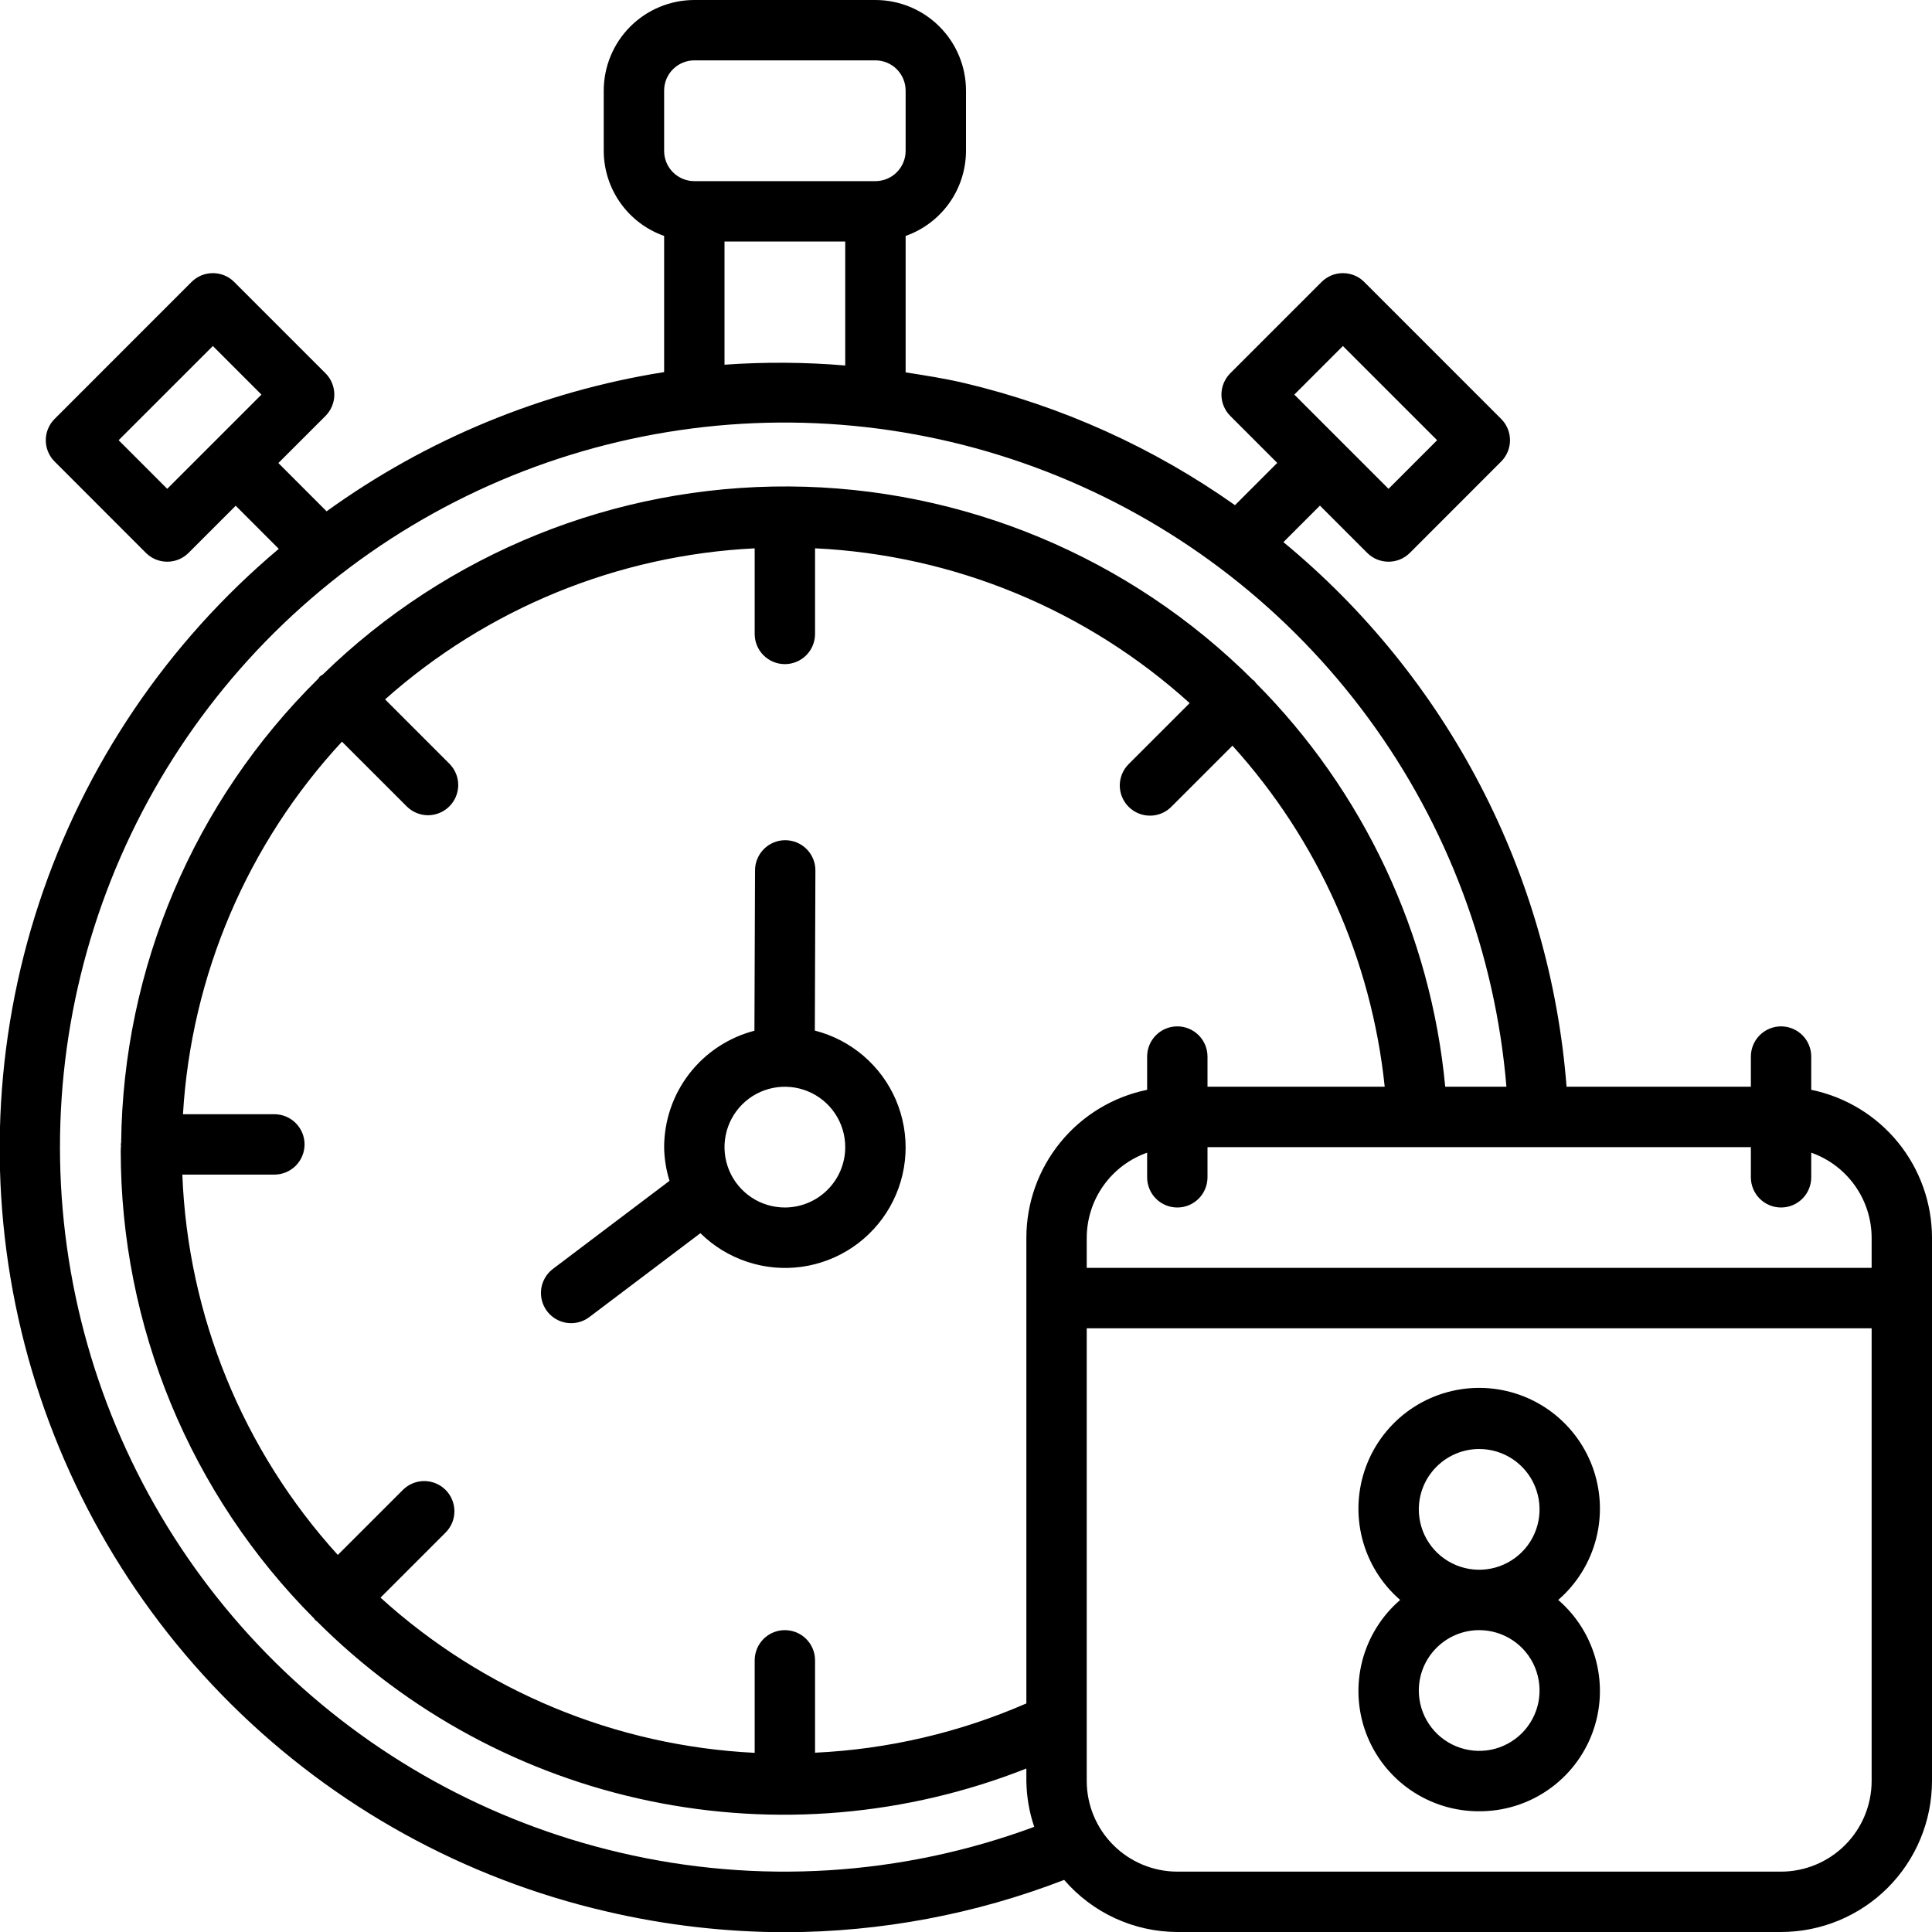 <svg width="61" height="61" viewBox="0 0 61 61" fill="none" xmlns="http://www.w3.org/2000/svg">
<g clip-path="url(#clip0)">
<path d="M25.727 32.539L25.745 27.485C25.746 27.36 25.722 27.236 25.674 27.12C25.627 27.004 25.557 26.899 25.469 26.81C25.381 26.721 25.276 26.651 25.161 26.602C25.045 26.554 24.921 26.529 24.796 26.528H24.792C24.54 26.528 24.298 26.628 24.12 26.806C23.941 26.984 23.84 27.225 23.839 27.477L23.82 32.544C23.006 32.755 22.284 33.231 21.768 33.895C21.252 34.56 20.971 35.377 20.969 36.219C20.974 36.58 21.031 36.938 21.139 37.283L17.456 40.065C17.255 40.218 17.123 40.444 17.088 40.693C17.054 40.943 17.12 41.197 17.272 41.398C17.424 41.599 17.649 41.733 17.899 41.768C18.149 41.803 18.402 41.739 18.604 41.587L22.114 38.936C22.531 39.347 23.036 39.656 23.591 39.84C24.146 40.024 24.736 40.078 25.315 39.997C25.894 39.916 26.447 39.702 26.93 39.373C27.413 39.044 27.814 38.608 28.102 38.099C28.389 37.59 28.556 37.021 28.588 36.437C28.62 35.853 28.517 35.27 28.288 34.732C28.058 34.194 27.707 33.717 27.263 33.337C26.819 32.956 26.293 32.684 25.727 32.539L25.727 32.539ZM24.781 38.125C24.404 38.125 24.035 38.013 23.722 37.804C23.409 37.594 23.164 37.297 23.02 36.948C22.876 36.6 22.838 36.217 22.912 35.847C22.985 35.477 23.167 35.137 23.433 34.871C23.7 34.604 24.039 34.423 24.409 34.349C24.779 34.276 25.162 34.313 25.511 34.458C25.859 34.602 26.157 34.846 26.366 35.16C26.576 35.473 26.687 35.842 26.687 36.219C26.687 36.724 26.486 37.209 26.128 37.566C25.771 37.923 25.287 38.124 24.781 38.125ZM57.187 34.409V33.359C57.187 33.107 57.087 32.864 56.908 32.685C56.729 32.507 56.487 32.406 56.234 32.406C55.981 32.406 55.739 32.507 55.56 32.685C55.382 32.864 55.281 33.107 55.281 33.359V34.312H49.462C49.203 30.993 48.278 27.759 46.742 24.805C45.206 21.85 43.091 19.236 40.522 17.117L41.675 15.964L43.167 17.456C43.255 17.544 43.36 17.615 43.476 17.663C43.592 17.71 43.716 17.735 43.841 17.735C43.966 17.735 44.09 17.71 44.206 17.663C44.321 17.615 44.426 17.544 44.515 17.456L47.396 14.573C47.485 14.485 47.555 14.38 47.603 14.264C47.651 14.149 47.676 14.025 47.676 13.899C47.676 13.774 47.651 13.65 47.603 13.535C47.555 13.419 47.485 13.314 47.396 13.226L43.074 8.903C42.985 8.814 42.88 8.744 42.765 8.696C42.649 8.648 42.525 8.624 42.4 8.624C42.275 8.624 42.151 8.648 42.035 8.696C41.92 8.744 41.815 8.814 41.726 8.903L38.844 11.785C38.756 11.873 38.686 11.978 38.638 12.094C38.59 12.21 38.565 12.333 38.565 12.459C38.565 12.584 38.59 12.708 38.638 12.823C38.686 12.939 38.756 13.044 38.844 13.132L40.327 14.616L38.993 15.95C36.412 14.126 33.504 12.815 30.428 12.09C29.816 11.947 29.205 11.853 28.594 11.757V7.449C29.149 7.254 29.631 6.89 29.973 6.41C30.314 5.929 30.498 5.355 30.5 4.766V2.859C30.499 2.101 30.198 1.374 29.661 0.838C29.125 0.302 28.399 0.001 27.64 0L21.922 0C21.164 0.001 20.437 0.302 19.901 0.838C19.365 1.374 19.063 2.101 19.062 2.859V4.766C19.064 5.355 19.248 5.929 19.59 6.41C19.931 6.89 20.413 7.254 20.969 7.449V11.748C17.121 12.358 13.471 13.864 10.312 16.144L8.789 14.62L10.277 13.133C10.365 13.044 10.435 12.939 10.483 12.823C10.531 12.708 10.556 12.584 10.556 12.459C10.556 12.334 10.531 12.21 10.483 12.094C10.435 11.978 10.365 11.873 10.277 11.785L7.395 8.903C7.306 8.814 7.201 8.744 7.086 8.696C6.97 8.648 6.846 8.624 6.721 8.624C6.596 8.624 6.472 8.648 6.356 8.696C6.241 8.744 6.136 8.814 6.047 8.903L1.725 13.226C1.636 13.314 1.566 13.419 1.518 13.535C1.47 13.65 1.445 13.774 1.445 13.899C1.445 14.025 1.47 14.149 1.518 14.264C1.566 14.38 1.636 14.485 1.725 14.573L4.606 17.456C4.695 17.544 4.8 17.615 4.915 17.663C5.031 17.71 5.155 17.735 5.28 17.735C5.405 17.735 5.529 17.71 5.645 17.663C5.76 17.615 5.866 17.544 5.954 17.456L7.442 15.968L8.802 17.329C5.287 20.285 2.665 24.163 1.229 28.526C-0.206 32.889 -0.398 37.565 0.674 42.031C1.747 46.498 4.042 50.577 7.302 53.812C10.563 57.047 14.66 59.31 19.134 60.348C20.997 60.785 22.903 61.006 24.817 61.007C27.82 60.998 30.797 60.438 33.599 59.355C34.042 59.869 34.59 60.282 35.206 60.566C35.823 60.85 36.493 60.998 37.172 61H56.234C57.498 60.999 58.709 60.496 59.603 59.603C60.496 58.709 60.998 57.498 61 56.234V39.078C60.998 37.98 60.618 36.916 59.924 36.065C59.23 35.215 58.263 34.63 57.187 34.409ZM42.4 10.925L45.375 13.899L43.841 15.434L40.866 12.459L42.4 10.925ZM6.769 13.945L6.768 13.946L6.767 13.947L5.28 15.434L3.746 13.899L6.721 10.925L8.255 12.459L6.769 13.945ZM20.969 2.859C20.969 2.607 21.069 2.364 21.248 2.186C21.427 2.007 21.669 1.906 21.922 1.906H27.64C27.893 1.906 28.136 2.007 28.314 2.186C28.493 2.364 28.593 2.607 28.594 2.859V4.766C28.593 5.018 28.493 5.261 28.314 5.439C28.136 5.618 27.893 5.719 27.64 5.719H21.922C21.669 5.719 21.427 5.618 21.248 5.439C21.069 5.261 20.969 5.018 20.969 4.766V2.859ZM26.687 7.625V11.54C25.419 11.433 24.144 11.425 22.875 11.515V7.625H26.687ZM19.568 58.491C15.458 57.531 11.694 55.454 8.692 52.488C5.69 49.522 3.567 45.783 2.558 41.686C1.548 37.588 1.692 33.291 2.974 29.271C4.255 25.25 6.623 21.662 9.817 18.904C13.011 16.145 16.905 14.324 21.07 13.642C25.234 12.96 29.506 13.443 33.413 15.038C37.321 16.633 40.71 19.277 43.207 22.679C45.705 26.081 47.212 30.107 47.563 34.312H45.631C45.175 29.497 43.06 24.989 39.648 21.561C39.632 21.542 39.626 21.519 39.608 21.501C39.594 21.487 39.575 21.482 39.559 21.469C35.669 17.586 30.406 15.391 24.909 15.359C19.412 15.328 14.124 17.462 10.189 21.3C10.155 21.319 10.123 21.341 10.092 21.364C10.075 21.382 10.069 21.406 10.053 21.424C6.124 25.296 3.885 30.564 3.825 36.08C3.824 36.099 3.814 36.114 3.814 36.133L3.821 36.165C3.82 36.22 3.812 36.273 3.812 36.329C3.809 41.869 6.007 47.184 9.921 51.105C9.934 51.12 9.939 51.14 9.954 51.154C9.968 51.169 9.987 51.173 10.002 51.187C12.876 54.063 16.528 56.036 20.509 56.862C24.489 57.689 28.625 57.333 32.406 55.838V56.234C32.413 56.726 32.496 57.214 32.654 57.68C28.467 59.231 23.915 59.514 19.568 58.491ZM32.406 39.078V53.783C30.296 54.704 28.034 55.231 25.734 55.339V52.422C25.734 52.169 25.634 51.927 25.455 51.748C25.276 51.569 25.034 51.469 24.781 51.469C24.528 51.469 24.286 51.569 24.107 51.748C23.928 51.927 23.828 52.169 23.828 52.422V55.343C19.441 55.127 15.265 53.395 12.014 50.443L14.075 48.382C14.251 48.203 14.349 47.962 14.348 47.71C14.346 47.459 14.246 47.219 14.068 47.041C13.891 46.864 13.65 46.764 13.399 46.762C13.148 46.761 12.907 46.859 12.727 47.035L10.666 49.095C7.668 45.794 5.93 41.542 5.757 37.086H8.663C8.915 37.086 9.158 36.986 9.337 36.807C9.515 36.628 9.616 36.386 9.616 36.133C9.616 35.88 9.515 35.638 9.337 35.459C9.158 35.28 8.915 35.18 8.663 35.18H5.777C6.038 30.796 7.812 26.639 10.797 23.417L12.848 25.467C13.027 25.643 13.268 25.741 13.519 25.74C13.77 25.738 14.011 25.638 14.188 25.46C14.366 25.283 14.466 25.043 14.468 24.791C14.469 24.54 14.371 24.299 14.195 24.119L12.158 22.082C15.39 19.208 19.508 17.525 23.828 17.313V20.016C23.828 20.268 23.928 20.511 24.107 20.69C24.286 20.868 24.528 20.969 24.781 20.969C25.034 20.969 25.276 20.868 25.455 20.69C25.634 20.511 25.734 20.268 25.734 20.016V17.312C30.124 17.523 34.304 19.25 37.562 22.2L35.642 24.119C35.551 24.208 35.48 24.313 35.431 24.429C35.382 24.545 35.356 24.669 35.355 24.795C35.355 24.921 35.379 25.046 35.427 25.163C35.475 25.279 35.546 25.385 35.635 25.474C35.724 25.563 35.83 25.634 35.946 25.681C36.063 25.729 36.187 25.754 36.313 25.753C36.439 25.753 36.564 25.727 36.68 25.678C36.796 25.629 36.901 25.557 36.989 25.467L38.913 23.544C41.619 26.532 43.303 30.303 43.72 34.312H38.125V33.359C38.125 33.107 38.024 32.864 37.846 32.685C37.667 32.507 37.425 32.406 37.172 32.406C36.919 32.406 36.676 32.507 36.498 32.685C36.319 32.864 36.219 33.107 36.219 33.359V34.409C35.143 34.63 34.176 35.215 33.482 36.065C32.787 36.916 32.407 37.98 32.406 39.078ZM59.094 56.234C59.093 56.992 58.791 57.719 58.255 58.255C57.719 58.791 56.992 59.093 56.234 59.094H37.172C36.414 59.093 35.687 58.791 35.151 58.255C34.615 57.719 34.313 56.992 34.312 56.234V41.938H59.094V56.234ZM59.094 40.031H34.312V39.078C34.314 38.489 34.498 37.914 34.84 37.434C35.181 36.953 35.663 36.59 36.219 36.394V37.172C36.219 37.425 36.319 37.667 36.498 37.846C36.676 38.025 36.919 38.125 37.172 38.125C37.425 38.125 37.667 38.025 37.846 37.846C38.024 37.667 38.125 37.425 38.125 37.172V36.219H55.281V37.172C55.281 37.425 55.382 37.667 55.56 37.846C55.739 38.025 55.981 38.125 56.234 38.125C56.487 38.125 56.729 38.025 56.908 37.846C57.087 37.667 57.187 37.425 57.187 37.172V36.394C57.743 36.59 58.225 36.953 58.566 37.434C58.908 37.914 59.092 38.489 59.094 39.078V40.031ZM46.703 57.188C47.479 57.191 48.238 56.956 48.876 56.515C49.515 56.074 50.003 55.448 50.275 54.721C50.547 53.994 50.589 53.201 50.397 52.449C50.204 51.697 49.786 51.022 49.198 50.516C49.786 50.007 50.204 49.331 50.397 48.577C50.589 47.824 50.547 47.03 50.276 46.302C50.004 45.573 49.516 44.945 48.878 44.501C48.239 44.058 47.48 43.82 46.703 43.82C45.925 43.82 45.167 44.058 44.528 44.501C43.89 44.945 43.402 45.573 43.13 46.302C42.859 47.03 42.817 47.824 43.009 48.577C43.202 49.331 43.62 50.007 44.208 50.516C43.62 51.022 43.202 51.697 43.009 52.449C42.817 53.201 42.859 53.994 43.131 54.721C43.403 55.448 43.891 56.074 44.53 56.515C45.168 56.956 45.927 57.191 46.703 57.188ZM46.703 45.75C47.08 45.75 47.449 45.862 47.762 46.071C48.075 46.281 48.32 46.578 48.464 46.927C48.608 47.275 48.646 47.658 48.573 48.028C48.499 48.398 48.318 48.738 48.051 49.004C47.784 49.271 47.445 49.452 47.075 49.526C46.705 49.599 46.322 49.562 45.974 49.417C45.625 49.273 45.327 49.029 45.118 48.715C44.908 48.402 44.797 48.033 44.797 47.656C44.797 47.151 44.998 46.666 45.356 46.309C45.713 45.952 46.197 45.751 46.703 45.75ZM46.703 51.469C47.08 51.469 47.449 51.581 47.762 51.79C48.075 51.999 48.32 52.297 48.464 52.645C48.608 52.994 48.646 53.377 48.573 53.747C48.499 54.117 48.318 54.456 48.051 54.723C47.784 54.989 47.445 55.171 47.075 55.245C46.705 55.318 46.322 55.28 45.974 55.136C45.625 54.992 45.327 54.748 45.118 54.434C44.908 54.121 44.797 53.752 44.797 53.375C44.797 52.87 44.998 52.385 45.356 52.028C45.713 51.67 46.197 51.469 46.703 51.469Z" fill="black"/>
</g>
<defs>
<clipPath id="clip0">
<rect width="61" height="61" fill="white"/>
</clipPath>
</defs>
</svg>

